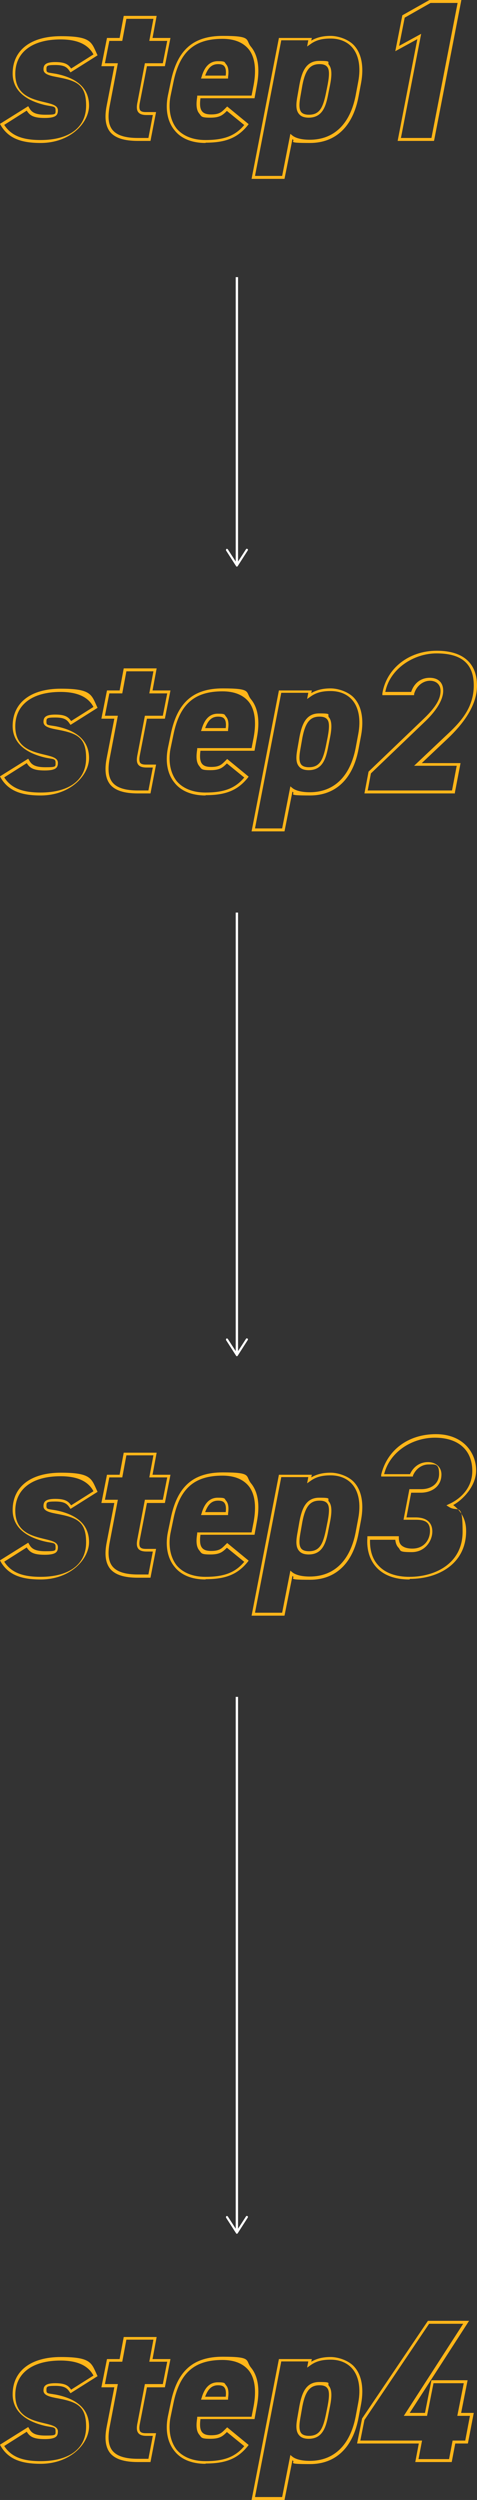 <?xml version="1.0" encoding="UTF-8"?>
<svg id="_圖層_1" data-name="圖層_1" xmlns="http://www.w3.org/2000/svg" version="1.1" viewBox="0 0 162.3 849.8">
  <rect x="0" y="0" width="162.3" height="849.8" fill="#333333" stroke="none"/>
  <!-- Generator: Adobe Illustrator 29.2.1, SVG Export Plug-In . SVG Version: 2.1.0 Build 116)  -->
  <defs>
    <style>
      .st0 {
        fill: #fff;
      }

      .st1 {
        fill: #ffb619;
      }
    </style>
  </defs>
  <g>
    <rect class="st0" x="80.2" y="94.2" width=".8" height="97.6"/>
    <path class="st0" d="M77,186.6c.2-.1.4,0,.5.1l3.1,4.8,3.1-4.8c.1-.2.3-.2.5-.1s.2.3.1.5l-3.4,5.3c0,.1-.2.2-.3.2s-.2,0-.3-.2l-3.4-5.3c0,0,0-.1,0-.2,0-.1,0-.2.2-.3Z"/>
  </g>
  <g>
    <rect class="st0" x="80.2" y="310.2" width=".8" height="149.9"/>
    <path class="st0" d="M77,455c.2-.1.4,0,.5.1l3.1,4.8,3.1-4.8c.1-.2.3-.2.5-.1s.2.3.1.5l-3.4,5.3c0,.1-.2.2-.3.2s-.2,0-.3-.2l-3.4-5.3c0,0,0-.1,0-.2,0-.1,0-.2.2-.3Z"/>
  </g>
  <g>
    <rect class="st0" x="80.2" y="576.8" width=".8" height="181.6"/>
    <path class="st0" d="M77,753.3c.2-.1.4,0,.5.1l3.1,4.8,3.1-4.8c.1-.2.3-.2.5-.1s.2.3.1.5l-3.4,5.3c0,.1-.2.2-.3.2s-.2,0-.3-.2l-3.4-5.3c0,0,0-.1,0-.2,0-.1,0-.2.2-.3Z"/>
  </g>
  <g>
    <path class="st1" d="M13.8,48.6c-7,0-11.1-1.8-13.6-6.1l-.2-.4,9.6-6,.3.5c.7,1.3,1.7,2.4,5.5,2.4s3.5-.2,3.5-1.6-.9-1.1-3.6-1.7c-7.2-1.7-11-5.4-11-10.7,0-7.9,6.1-12.7,16.4-12.7s10.4,2,12.3,6.1l.2.4-9.2,5.8-.3-.4c-.9-1.4-1.9-2.1-4.9-2.1s-3,.3-3,1.5.4,1,3.3,1.5c7.4,1.5,11.2,5.1,11.2,10.8s-6.2,12.7-16.5,12.7ZM1.4,42.4c2.3,3.6,6,5.2,12.4,5.2,9.8,0,15.5-4.3,15.5-11.7s-3.4-8.5-10.4-9.8c-2.6-.5-4.1-1.1-4.1-2.5s.5-2.5,4-2.5,4.5.9,5.4,2.2l7.6-4.8c-1.8-3.4-5.5-5.1-11.2-5.1-9.7,0-15.4,4.4-15.4,11.7s5.6,8.6,10.2,9.7c2.5.6,4.3,1.1,4.3,2.7s-.6,2.6-4.5,2.6-5.1-.9-6.1-2.5l-7.9,5Z"/>
    <path class="st1" d="M51.3,47.9h-4.4c-4.7,0-7.7-1-9.4-3-1.6-2-2-4.9-1.2-9l2.6-13.4h-4.4l1.9-9.6h4.3l1.4-7.5h11.2l-1.4,7.5h6.1l-1.9,9.6h-6.1l-2.4,12.3c-.3,1.4-.2,2.3.1,2.7.3.4.9.6,1.9.6h3.5l-1.9,9.8ZM35.8,21.5h4.3l-2.8,14.6c-.7,3.8-.4,6.4,1,8.1,1.5,1.8,4.3,2.7,8.6,2.7h3.6l1.5-7.8h-2.2c-1.3,0-2.2-.3-2.7-.9-.6-.7-.7-1.8-.3-3.6l2.5-13.1h6.1l1.5-7.6h-6.1l1.4-7.5h-9.2l-1.4,7.5h-4.4l-1.5,7.6Z"/>
    <path class="st1" d="M69.9,48.6c-4.6,0-8.3-1.5-10.5-4.3-2.4-2.9-3.2-7.1-2.3-11.7l1-4.8c2.2-10.8,7.6-15.6,17.7-15.6s7.6,1.3,9.6,3.7c2.4,2.9,3.1,7.4,2,13.1l-.8,4.4h-18.4c-.3,2.3-.1,3.7.6,4.5.6.7,1.6,1,3,1,2.9,0,3.6-.8,5-2.2l.5-.5,7.3,6-.3.4c-3.4,4.2-7.4,5.9-14.3,5.9ZM75.7,13.2c-9.6,0-14.6,4.4-16.7,14.8l-1,4.8c-.8,4.3,0,8.2,2.1,10.9,2.1,2.5,5.5,3.9,9.8,3.9,6.3,0,10.1-1.4,13.2-5.1l-5.9-4.8c-1.4,1.4-2.4,2.3-5.6,2.3s-3-.4-3.8-1.4c-1.2-1.4-1-3.8-.7-5.7v-.4h18.5l.7-3.6c1-5.4.4-9.7-1.8-12.3-1.9-2.2-4.8-3.4-8.8-3.4ZM77.6,26.7h-9.2l.2-.6c1-3.5,2.8-5.3,5.5-5.3s2.2.3,2.8,1c.8.9,1,2.3.7,4.4v.4ZM69.8,25.7h7c.2-1.6,0-2.6-.5-3.2-.4-.5-1.1-.7-2.1-.7-2.1,0-3.4,1.2-4.4,3.9Z"/>
    <path class="st1" d="M96.8,60.8h-11.2l9.3-47.9h11.2l-.2.9c1.9-1.1,4-1.6,6.6-1.6s6.3,1.2,8.2,3.5c2.4,2.8,3.1,7.2,2.2,12.3l-.9,4.8c-1.9,10.2-7.8,15.8-16.5,15.8s-4.6-.5-6-1.3l-2.7,13.5ZM86.8,59.8h9.2l2.8-14.3.6.5c.7.6,2.4,1.5,6,1.5,8.2,0,13.7-5.3,15.6-15l.9-4.8c.9-4.8.2-8.9-2-11.5-1.7-2-4.3-3.1-7.4-3.1s-5.1.6-7,2l-1,.7.4-2.1h-9.2l-8.9,45.9ZM105.1,40c-1.6,0-2.7-.4-3.4-1.3-1.2-1.4-.9-3.8-.5-6l.7-4c.8-4.1,2.1-8,6.7-8s2.6.4,3.3,1.3c1,1.2,1.1,3.4.4,6.9l-.6,3c-.8,4.3-2,8.1-6.7,8.1ZM108.7,21.8c-3.2,0-4.8,2-5.8,7.1l-.7,4c-.5,2.8-.4,4.3.3,5.2.5.6,1.4.9,2.6.9,3.7,0,4.8-2.5,5.8-7.3h0s.6-3,.6-3c.6-3.2.6-5.1-.2-6-.5-.6-1.3-.9-2.5-.9Z"/>
    <path class="st1" d="M147.6,47.9h-12.3l6.7-34.6-7.5,4.1,2.4-12.2,9.4-5.3h10.7l-9.3,47.9ZM136.5,46.9h10.3L155.7,1h-9.2l-8.8,5-1.9,9.6,7.5-4.1-6.9,35.5Z"/>
  </g>
  <g>
    <path class="st1" d="M13.8,270.4c-7,0-11.1-1.8-13.6-6.1l-.2-.4,9.6-6,.3.5c.7,1.3,1.7,2.4,5.5,2.4s3.5-.2,3.5-1.6-.9-1.1-3.6-1.7c-7.2-1.7-11-5.4-11-10.7,0-7.9,6.1-12.7,16.4-12.7s10.4,2,12.3,6.1l.2.4-9.2,5.8-.3-.4c-.9-1.4-1.9-2.1-4.9-2.1s-3,.3-3,1.5.4,1,3.3,1.5c7.4,1.5,11.2,5.1,11.2,10.8s-6.2,12.7-16.5,12.7ZM1.4,264.2c2.3,3.6,6,5.2,12.4,5.2,9.8,0,15.5-4.3,15.5-11.7s-3.4-8.5-10.4-9.8c-2.6-.5-4.1-1.1-4.1-2.5s.5-2.5,4-2.5,4.5.9,5.4,2.2l7.6-4.8c-1.8-3.4-5.5-5.1-11.2-5.1-9.7,0-15.4,4.4-15.4,11.7s5.6,8.6,10.2,9.7c2.5.6,4.3,1.1,4.3,2.7s-.6,2.6-4.5,2.6-5.1-.9-6.1-2.5l-7.9,5Z"/>
    <path class="st1" d="M51.3,269.7h-4.4c-4.7,0-7.7-1-9.4-3-1.6-2-2-4.9-1.2-9l2.6-13.4h-4.4l1.9-9.6h4.3l1.4-7.5h11.2l-1.4,7.5h6.1l-1.9,9.6h-6.1l-2.4,12.3c-.3,1.4-.2,2.3.1,2.7.3.4.9.6,1.9.6h3.5l-1.9,9.8ZM35.8,243.3h4.3l-2.8,14.6c-.7,3.8-.4,6.4,1,8.1,1.5,1.8,4.3,2.7,8.6,2.7h3.6l1.5-7.8h-2.2c-1.3,0-2.2-.3-2.7-.9-.6-.7-.7-1.8-.3-3.6l2.5-13.1h6.1l1.5-7.6h-6.1l1.4-7.5h-9.2l-1.4,7.5h-4.4l-1.5,7.6Z"/>
    <path class="st1" d="M69.9,270.4c-4.6,0-8.3-1.5-10.5-4.3-2.4-2.9-3.2-7.1-2.3-11.7l1-4.8c2.2-10.8,7.6-15.6,17.7-15.6s7.6,1.2,9.6,3.7c2.4,2.9,3.1,7.4,2,13.1l-.8,4.4h-18.4c-.3,2.3-.1,3.7.6,4.5.6.7,1.6,1,3,1,2.9,0,3.6-.8,5-2.2l.5-.5,7.3,6-.3.4c-3.4,4.2-7.4,5.9-14.3,5.9ZM75.7,235c-9.6,0-14.6,4.4-16.7,14.8l-1,4.8c-.8,4.3,0,8.2,2.1,10.9,2.1,2.5,5.5,3.9,9.8,3.9,6.3,0,10.1-1.4,13.2-5.1l-5.9-4.8c-1.4,1.4-2.4,2.3-5.6,2.3s-3-.4-3.8-1.4c-1.2-1.4-1-3.8-.7-5.7v-.4h18.5l.7-3.6c1-5.4.4-9.7-1.8-12.3-1.9-2.2-4.8-3.4-8.8-3.4ZM77.6,248.5h-9.2l.2-.6c1-3.5,2.8-5.3,5.5-5.3s2.2.3,2.8,1c.8.9,1,2.3.7,4.4v.4ZM69.8,247.5h7c.2-1.6,0-2.6-.5-3.2-.4-.5-1.1-.7-2.1-.7-2.1,0-3.4,1.2-4.4,3.9Z"/>
    <path class="st1" d="M96.8,282.6h-11.2l9.3-47.9h11.2l-.2.9c1.9-1.1,4-1.6,6.6-1.6s6.3,1.2,8.2,3.5c2.4,2.8,3.1,7.2,2.2,12.3l-.9,4.8c-1.9,10.2-7.8,15.8-16.5,15.8s-4.6-.5-6-1.3l-2.7,13.5ZM86.8,281.6h9.2l2.8-14.3.6.5c.7.6,2.4,1.5,6,1.5,8.2,0,13.7-5.3,15.6-15l.9-4.8c.9-4.8.2-8.9-2-11.5-1.7-2-4.3-3.1-7.4-3.1s-5.1.6-7,2l-1,.7.4-2.1h-9.2l-8.9,45.9ZM105.1,261.8c-1.6,0-2.7-.4-3.4-1.3-1.2-1.4-.9-3.8-.5-6l.7-4c.8-4.1,2.1-8,6.7-8s2.6.4,3.3,1.3c1,1.2,1.1,3.4.4,6.9l-.6,3c-.8,4.3-2,8.1-6.7,8.1ZM108.7,243.6c-3.2,0-4.8,2-5.8,7.1l-.7,4c-.5,2.8-.4,4.3.3,5.2.5.6,1.4.9,2.6.9,3.7,0,4.8-2.5,5.8-7.3h0s.6-3,.6-3c.6-3.2.6-5.1-.2-6-.5-.6-1.3-.9-2.5-.9Z"/>
    <path class="st1" d="M154.6,269.7h-30.6l1.4-7.4,18.9-18.1c4.9-4.7,5.6-7.4,5.6-9.4s-1.4-3.4-3.6-3.4-4.6,1.6-5.4,4.5v.4h-10.8v-.6c1.4-8.5,9-14.5,18.5-14.5s13.7,4.7,13.7,11.9-5.4,13.6-9.8,17.8l-9,8.5h13.2l-2,10.4ZM125.2,268.7h28.6l1.6-8.4h-14.5l10.8-10.2c4.5-4.2,9.5-9.1,9.5-17.1s-4.9-10.9-12.7-10.9-15.9,5.3-17.4,13.1h8.8c1-3,3.3-4.8,6.3-4.8s4.6,1.7,4.6,4.4-1.8,6.2-5.9,10.2l-18.7,17.9-1.1,5.9Z"/>
  </g>
  <g>
    <path class="st1" d="M13.8,536.9c-7,0-11.1-1.8-13.6-6.1l-.2-.4,9.6-6,.3.5c.7,1.3,1.7,2.4,5.5,2.4s3.5-.2,3.5-1.6-.9-1.1-3.6-1.7c-7.2-1.7-11-5.4-11-10.7,0-7.9,6.1-12.7,16.4-12.7s10.4,2,12.3,6.1l.2.4-9.2,5.8-.3-.4c-.9-1.4-1.9-2.1-4.9-2.1s-3,.3-3,1.5.4,1,3.3,1.5c7.4,1.5,11.2,5.1,11.2,10.8s-6.2,12.7-16.5,12.7ZM1.4,530.8c2.3,3.6,6,5.2,12.4,5.2,9.8,0,15.5-4.3,15.5-11.7s-3.4-8.5-10.4-9.8c-2.6-.5-4.1-1.1-4.1-2.5s.5-2.5,4-2.5,4.5.9,5.4,2.2l7.6-4.8c-1.8-3.4-5.5-5.1-11.2-5.1-9.7,0-15.4,4.4-15.4,11.7s5.6,8.6,10.2,9.7c2.5.6,4.3,1.1,4.3,2.7s-.6,2.6-4.5,2.6-5.1-.9-6.1-2.5l-7.9,5Z"/>
    <path class="st1" d="M51.3,536.3h-4.4c-4.7,0-7.7-1-9.4-3-1.6-2-2-4.9-1.2-9l2.6-13.4h-4.4l1.9-9.6h4.3l1.4-7.5h11.2l-1.4,7.5h6.1l-1.9,9.6h-6.1l-2.4,12.3c-.3,1.4-.2,2.3.1,2.7.3.4.9.6,1.9.6h3.5l-1.9,9.8ZM35.8,509.8h4.3l-2.8,14.6c-.7,3.8-.4,6.4,1,8.1,1.5,1.8,4.3,2.7,8.6,2.7h3.6l1.5-7.8h-2.2c-1.3,0-2.2-.3-2.7-.9-.6-.7-.7-1.8-.3-3.6l2.5-13.1h6.1l1.5-7.6h-6.1l1.4-7.5h-9.2l-1.4,7.5h-4.4l-1.5,7.6Z"/>
    <path class="st1" d="M69.9,536.9c-4.6,0-8.3-1.5-10.5-4.3-2.4-2.9-3.2-7.1-2.3-11.7l1-4.8c2.2-10.8,7.6-15.6,17.7-15.6s7.6,1.2,9.6,3.7c2.4,2.9,3.1,7.4,2,13.1l-.8,4.4h-18.4c-.3,2.3-.1,3.7.6,4.5.6.7,1.6,1,3,1,2.9,0,3.6-.8,5-2.2l.5-.5,7.3,6-.3.4c-3.4,4.2-7.4,5.9-14.3,5.9ZM75.7,501.6c-9.6,0-14.6,4.4-16.7,14.8l-1,4.8c-.8,4.3,0,8.2,2.1,10.9,2.1,2.5,5.5,3.9,9.8,3.9,6.3,0,10.1-1.4,13.2-5.1l-5.9-4.8c-1.4,1.4-2.4,2.3-5.6,2.3s-3-.4-3.8-1.4c-1.2-1.4-1-3.8-.7-5.7v-.4h18.5l.7-3.6c1-5.4.4-9.7-1.8-12.3-1.9-2.2-4.8-3.4-8.8-3.4ZM77.6,515h-9.2l.2-.6c1-3.5,2.8-5.3,5.5-5.3s2.2.3,2.8,1c.8.9,1,2.3.7,4.4v.4ZM69.8,514h7c.2-1.6,0-2.6-.5-3.2-.4-.5-1.1-.7-2.1-.7-2.1,0-3.4,1.2-4.4,3.9Z"/>
    <path class="st1" d="M96.8,549.2h-11.2l9.3-47.9h11.2l-.2.9c1.9-1.1,4-1.6,6.6-1.6s6.3,1.2,8.2,3.5c2.4,2.8,3.1,7.2,2.2,12.3l-.9,4.8c-1.9,10.2-7.8,15.8-16.5,15.8s-4.6-.5-6-1.3l-2.7,13.5ZM86.8,548.2h9.2l2.8-14.3.6.5c.7.6,2.4,1.5,6,1.5,8.2,0,13.7-5.3,15.6-15l.9-4.8c.9-4.8.2-8.9-2-11.5-1.7-2-4.3-3.1-7.4-3.1s-5.1.6-7,2l-1,.7.4-2.1h-9.2l-8.9,45.9ZM105.1,528.4c-1.6,0-2.7-.4-3.4-1.3-1.2-1.4-.9-3.8-.5-6l.7-4c.8-4.1,2.1-8,6.7-8s2.6.4,3.3,1.3c1,1.2,1.1,3.4.4,6.9l-.6,3c-.8,4.3-2,8.1-6.7,8.1ZM108.7,510.1c-3.2,0-4.8,2-5.8,7.1l-.7,4c-.5,2.8-.4,4.3.3,5.2.5.6,1.4.9,2.6.9,3.7,0,4.8-2.5,5.8-7.3h0s.6-3,.6-3c.6-3.2.6-5.1-.2-6-.5-.6-1.3-.9-2.5-.9Z"/>
    <path class="st1" d="M139.3,536.9c-4.9,0-8.7-1.4-11.2-4.1-2.3-2.5-3.4-6-3.1-10.1v-.5h10.7v.5c0,1,.2,1.9.8,2.5.8.8,2.1,1.2,3.8,1.2,4.1,0,6-3.1,6-6s-1.6-3.8-4.7-3.8h-4.3l2-10.4h4.1c3,0,6-1.6,6-5.2s-1.4-3.2-3.6-3.2-4.3,1.4-5.3,3.8v.3h-10.8v-.6c2-8.4,9.2-13.8,18.6-13.8s13.7,6.4,13.7,12.3-5.3,10.5-7.8,11.8c2.9,2.2,4.4,5.1,4.4,8.8,0,11.3-9.6,16.3-19.1,16.3ZM125.9,523.3c-.1,3.7.8,6.7,2.9,8.9,2.3,2.5,5.9,3.8,10.5,3.8,9,0,18.1-4.7,18.1-15.3s-1.5-6.4-4.7-8.5l-.8-.5.8-.4c1.9-.8,8-4.1,8-11.3s-4.9-11.3-12.7-11.3-15.4,4.8-17.3,12.4h8.8c1.2-2.6,3.4-4.1,6.1-4.1s4.6,1.7,4.6,4.2c0,4.3-3.6,6.2-7,6.2h-3.3l-1.6,8.4h3.1c3.7,0,5.7,1.7,5.7,4.8s-2.4,7-7,7-3.6-.5-4.5-1.5c-.7-.7-1-1.7-1.1-2.7h-8.7Z"/>
  </g>
  <g>
    <path class="st1" d="M13.8,837.5c-7,0-11.1-1.8-13.6-6.1l-.2-.4,9.6-6,.3.5c.7,1.3,1.7,2.4,5.5,2.4s3.5-.2,3.5-1.6-.9-1.1-3.6-1.7c-7.2-1.7-11-5.4-11-10.7,0-7.9,6.1-12.7,16.4-12.7s10.4,2,12.3,6.1l.2.4-9.2,5.8-.3-.4c-.9-1.4-1.9-2.1-4.9-2.1s-3,.3-3,1.5.4,1,3.3,1.5c7.4,1.5,11.2,5.1,11.2,10.8s-6.2,12.7-16.5,12.7ZM1.4,831.4c2.3,3.6,6,5.2,12.4,5.2,9.8,0,15.5-4.3,15.5-11.7s-3.4-8.5-10.4-9.8c-2.6-.5-4.1-1.1-4.1-2.5s.5-2.5,4-2.5,4.5.9,5.4,2.2l7.6-4.8c-1.8-3.4-5.5-5.1-11.2-5.1-9.7,0-15.4,4.4-15.4,11.7s5.6,8.6,10.2,9.7c2.5.6,4.3,1.1,4.3,2.7s-.6,2.6-4.5,2.6-5.1-.9-6.1-2.5l-7.9,5Z"/>
    <path class="st1" d="M51.3,836.9h-4.4c-4.7,0-7.7-1-9.4-3-1.6-2-2-4.9-1.2-9l2.6-13.4h-4.4l1.9-9.6h4.3l1.4-7.5h11.2l-1.4,7.5h6.1l-1.9,9.6h-6.1l-2.4,12.3c-.3,1.4-.2,2.3.1,2.7.3.4.9.6,1.9.6h3.5l-1.9,9.8ZM35.8,810.4h4.3l-2.8,14.6c-.7,3.8-.4,6.4,1,8.1,1.5,1.8,4.3,2.7,8.6,2.7h3.6l1.5-7.8h-2.2c-1.3,0-2.2-.3-2.7-.9-.6-.7-.7-1.8-.3-3.6l2.5-13.1h6.1l1.5-7.6h-6.1l1.4-7.5h-9.2l-1.4,7.5h-4.4l-1.5,7.6Z"/>
    <path class="st1" d="M69.9,837.5c-4.6,0-8.3-1.5-10.5-4.3-2.4-2.9-3.2-7.1-2.3-11.7l1-4.8c2.2-10.8,7.6-15.6,17.7-15.6s7.6,1.2,9.6,3.7c2.4,2.9,3.1,7.4,2,13.1l-.8,4.4h-18.4c-.3,2.3-.1,3.7.6,4.5.6.7,1.6,1,3,1,2.9,0,3.6-.8,5-2.2l.5-.5,7.3,6-.3.4c-3.4,4.2-7.4,5.9-14.3,5.9ZM75.7,802.2c-9.6,0-14.6,4.4-16.7,14.8l-1,4.8c-.8,4.3,0,8.2,2.1,10.9,2.1,2.5,5.5,3.9,9.8,3.9,6.3,0,10.1-1.4,13.2-5.1l-5.9-4.8c-1.4,1.4-2.4,2.3-5.6,2.3s-3-.4-3.8-1.4c-1.2-1.4-1-3.8-.7-5.7v-.4h18.5l.7-3.6c1-5.4.4-9.7-1.8-12.3-1.9-2.2-4.8-3.4-8.8-3.4ZM77.6,815.7h-9.2l.2-.6c1-3.5,2.8-5.3,5.5-5.3s2.2.3,2.8,1c.8.9,1,2.3.7,4.4v.4ZM69.8,814.7h7c.2-1.6,0-2.6-.5-3.2-.4-.5-1.1-.7-2.1-.7-2.1,0-3.4,1.2-4.4,3.9Z"/>
    <path class="st1" d="M96.8,849.8h-11.2l9.3-47.9h11.2l-.2.9c1.9-1.1,4-1.6,6.6-1.6s6.3,1.2,8.2,3.5c2.4,2.8,3.1,7.2,2.2,12.3l-.9,4.8c-1.9,10.2-7.8,15.8-16.5,15.8s-4.6-.5-6-1.3l-2.7,13.5ZM86.8,848.8h9.2l2.8-14.3.6.5c.7.6,2.4,1.5,6,1.5,8.2,0,13.7-5.3,15.6-15l.9-4.8c.9-4.8.2-8.9-2-11.5-1.7-2-4.3-3.1-7.4-3.1s-5.1.6-7,2l-1,.7.4-2.1h-9.2l-8.9,45.9ZM105.1,829c-1.6,0-2.7-.4-3.4-1.3-1.2-1.4-.9-3.8-.5-6l.7-4c.8-4.1,2.1-8,6.7-8s2.6.4,3.3,1.3c1,1.2,1.1,3.4.4,6.9l-.6,3c-.8,4.3-2,8.1-6.7,8.1ZM108.7,810.8c-3.2,0-4.8,2-5.8,7.1l-.7,4c-.5,2.8-.4,4.3.3,5.2.5.6,1.4.9,2.6.9,3.7,0,4.8-2.5,5.8-7.3h0s.6-3,.6-3c.6-3.2.6-5.1-.2-6-.5-.6-1.3-.9-2.5-.9Z"/>
    <path class="st1" d="M153.6,836.9h-12.3l1.2-6.3h-21l1.7-8.5,22.4-33.2h14l-20.2,31.3h5.2l2.2-11.1h12.3l-2.2,11.1h4.3l-2,10.4h-4.3l-1.2,6.3ZM142.5,835.9h10.3l1.2-6.3h4.3l1.6-8.4h-4.3l2.2-11.1h-10.3l-2.2,11.1h-7.9l20.2-31.3h-11.6l-22,32.7-1.4,7h21l-1.2,6.3Z"/>
  </g>
</svg>